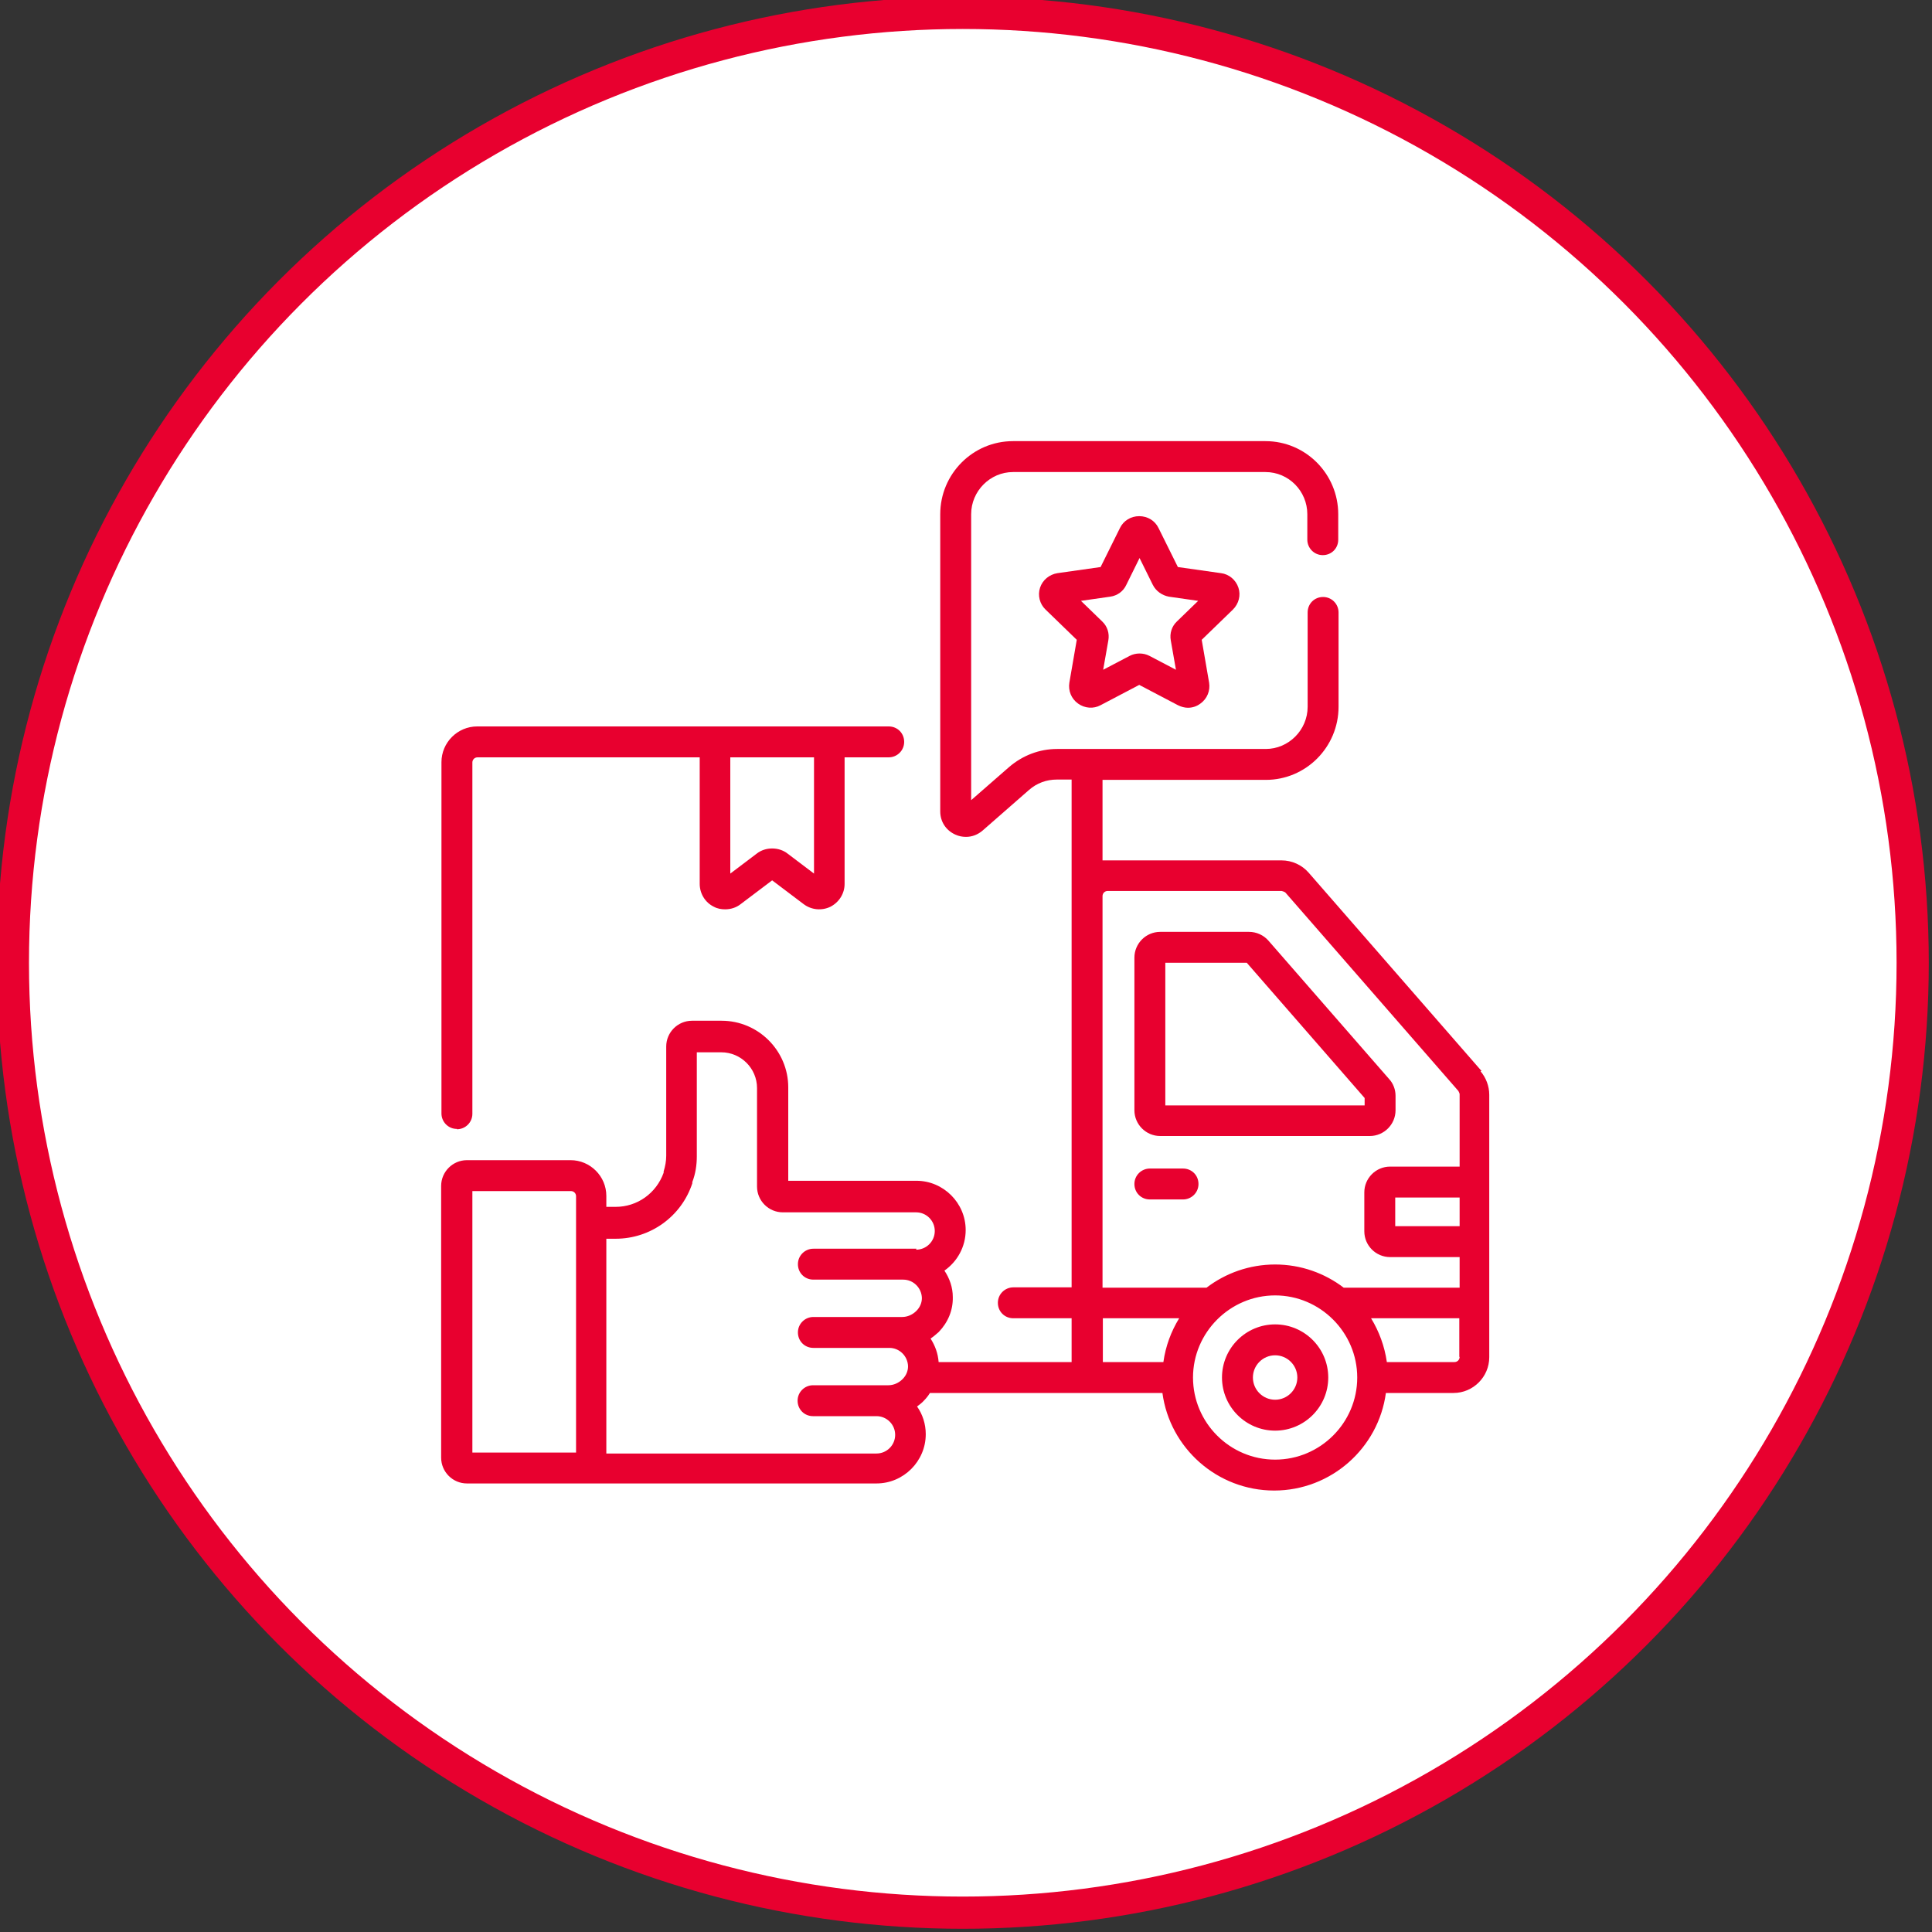 <svg xmlns="http://www.w3.org/2000/svg" id="Layer_1" viewBox="0 0 60 60"><rect x="0" y="0" width="60" height="60" fill="#333333" stroke="none"/><defs><style>      .cls-1 {        fill: #e8002f;      }      .cls-2 {        fill: #fff;        stroke: #e8002f;      }    </style></defs><circle class="cls-2" cx="29.9" cy="29.9" r="29.5"></circle><g><path class="cls-1" d="M14.19,35.07c.26,0,.48-.21.48-.48v-10.91c0-.09.07-.16.16-.16h6.9v3.93c0,.3.17.58.44.71.11.06.23.08.35.08.17,0,.34-.05.48-.16l.98-.74.98.74c.24.18.56.21.83.08.27-.14.44-.41.44-.71v-3.93h1.37c.26,0,.48-.21.48-.48s-.21-.48-.48-.48h-12.78c-.61,0-1.11.5-1.11,1.11v10.91c0,.26.21.48.48.48ZM25.28,27.13l-.82-.62c-.14-.11-.31-.16-.48-.16s-.34.05-.48.16l-.82.62v-3.61h2.6v3.61Z"></path><path class="cls-1" d="M46.01,33.26s0,0,0,0l-5.37-6.16c-.21-.24-.52-.38-.84-.38h-5.56v-2.5h5.07c1.25,0,2.26-1.02,2.26-2.27v-2.93c0-.26-.21-.48-.48-.48s-.48.21-.48.48v2.93c0,.72-.59,1.31-1.3,1.31h-6.48c-.55,0-1.07.2-1.49.56l-1.18,1.03v-8.88c0-.72.59-1.31,1.3-1.31h7.84c.72,0,1.3.59,1.3,1.31v.79c0,.26.21.48.48.48s.48-.21.48-.48v-.79c0-1.25-1.01-2.27-2.26-2.27h-7.84c-1.25,0-2.26,1.02-2.26,2.27v9.23c0,.32.18.59.47.72.11.05.22.07.33.07.19,0,.37-.07.52-.2l1.44-1.26c.24-.21.54-.32.86-.32h.46v15.77h-1.81c-.26,0-.48.21-.48.48s.21.48.48.48h1.81v1.36h-4.13c-.02-.27-.11-.51-.25-.73.09-.06.17-.13.25-.2.29-.3.45-.68.44-1.09,0-.3-.1-.58-.26-.82.4-.28.66-.74.66-1.26,0-.84-.69-1.53-1.53-1.53h-3.98v-2.9c0-1.14-.93-2.07-2.07-2.07h-.92c-.44,0-.8.36-.8.8v3.39c0,.17-.03.33-.08.49v.04c-.23.64-.82,1.06-1.49,1.06h-.29v-.34c0-.61-.5-1.11-1.11-1.11h-3.22c-.44,0-.8.36-.8.8v8.44c0,.44.36.8.8.8h12.72c.84,0,1.53-.69,1.53-1.53,0-.32-.1-.62-.27-.86.08-.06.16-.12.22-.19.07-.07.13-.15.18-.23h7.22c.23,1.71,1.7,3.03,3.47,3.03s3.24-1.32,3.47-3.03h2.1c.61,0,1.11-.5,1.11-1.11v-8.15c0-.27-.1-.53-.27-.73h0ZM17.89,45.11h-3.22v-8.12h3.06c.09,0,.16.07.16.16v7.96ZM28.46,38.78h-3.2c-.26,0-.48.21-.48.48s.21.48.48.48h2.79c.31,0,.57.25.58.57,0,.15-.06.29-.17.4-.12.12-.28.19-.44.19h-2.76c-.26,0-.48.21-.48.48s.21.48.48.48h2.36c.31,0,.57.25.58.57,0,.15-.06.29-.17.4-.12.12-.28.19-.44.19h-2.34c-.26,0-.48.21-.48.48s.21.48.48.48h1.97c.32,0,.58.26.58.58s-.26.58-.58.58h-8.39v-6.67h.29c1.08,0,2.04-.69,2.38-1.72v-.04c.1-.26.14-.53.14-.8v-3.23h.76c.61,0,1.11.5,1.11,1.11v3.06c0,.44.36.8.8.8h4.14c.32,0,.58.26.58.58,0,.32-.26.58-.58.58ZM36.13,42.3h-1.88v-1.36h2.37c-.25.41-.42.86-.49,1.36h0ZM39.6,45.33c-1.41,0-2.55-1.15-2.55-2.55s1.15-2.55,2.55-2.55,2.55,1.15,2.55,2.55c0,1.41-1.15,2.55-2.55,2.55ZM45.33,42.14c0,.09-.07.16-.16.16h-2.1c-.07-.49-.24-.95-.49-1.36h2.74v1.2ZM45.33,38.08h-2v-.89h2v.89ZM45.33,36.23h-2.16c-.44,0-.8.36-.8.8v1.21c0,.44.36.8.8.8h2.16v.95h-3.6c-.59-.45-1.33-.72-2.13-.72s-1.54.27-2.13.72h-3.23v-12.16c0-.09.07-.16.16-.16h5.4s.09.02.12.05l5.37,6.16s.04.07.04.1v2.24Z"></path><path class="cls-1" d="M36.03,35.28h6.51c.44,0,.8-.36.8-.8v-.45c0-.19-.07-.38-.2-.52l-3.75-4.3c-.15-.17-.37-.27-.6-.27h-2.76c-.44,0-.8.36-.8.8v4.74c0,.44.36.8.8.8ZM36.19,29.9h2.53l3.66,4.2v.23h-6.19v-4.42Z"></path><path class="cls-1" d="M35.71,37.25h1.03c.26,0,.48-.21.48-.48s-.21-.48-.48-.48h-1.03c-.26,0-.48.21-.48.48s.21.48.48.48h0Z"></path><path class="cls-1" d="M39.6,41.13c-.91,0-1.65.74-1.65,1.65s.74,1.65,1.65,1.65,1.65-.74,1.65-1.65-.74-1.65-1.65-1.65ZM39.6,43.47c-.38,0-.69-.31-.69-.69s.31-.69.69-.69.69.31.69.69-.31.69-.69.69Z"></path><path class="cls-1" d="M38.46,18.25c-.08-.24-.29-.42-.54-.45l-1.34-.19-.6-1.21c-.11-.23-.34-.37-.6-.37s-.49.14-.6.37l-.6,1.21-1.34.19c-.25.04-.46.21-.54.45-.08.24-.01.51.17.68l.97.94-.23,1.33c-.04.25.06.5.27.65s.48.17.7.05l1.2-.63,1.2.63c.1.05.21.08.31.08.14,0,.27-.04.39-.13.21-.15.31-.4.27-.65l-.23-1.33.97-.94c.18-.18.25-.44.17-.68h0ZM36.55,19.3c-.16.15-.23.37-.19.59l.16.91-.82-.43c-.19-.1-.43-.1-.62,0,0,0,0,0,0,0l-.82.43.16-.91c.04-.22-.03-.44-.19-.59l-.66-.64.91-.13c.22-.03.41-.17.5-.37l.41-.83.41.83c.1.2.29.33.5.37l.91.13-.66.64Z"></path></g></svg>